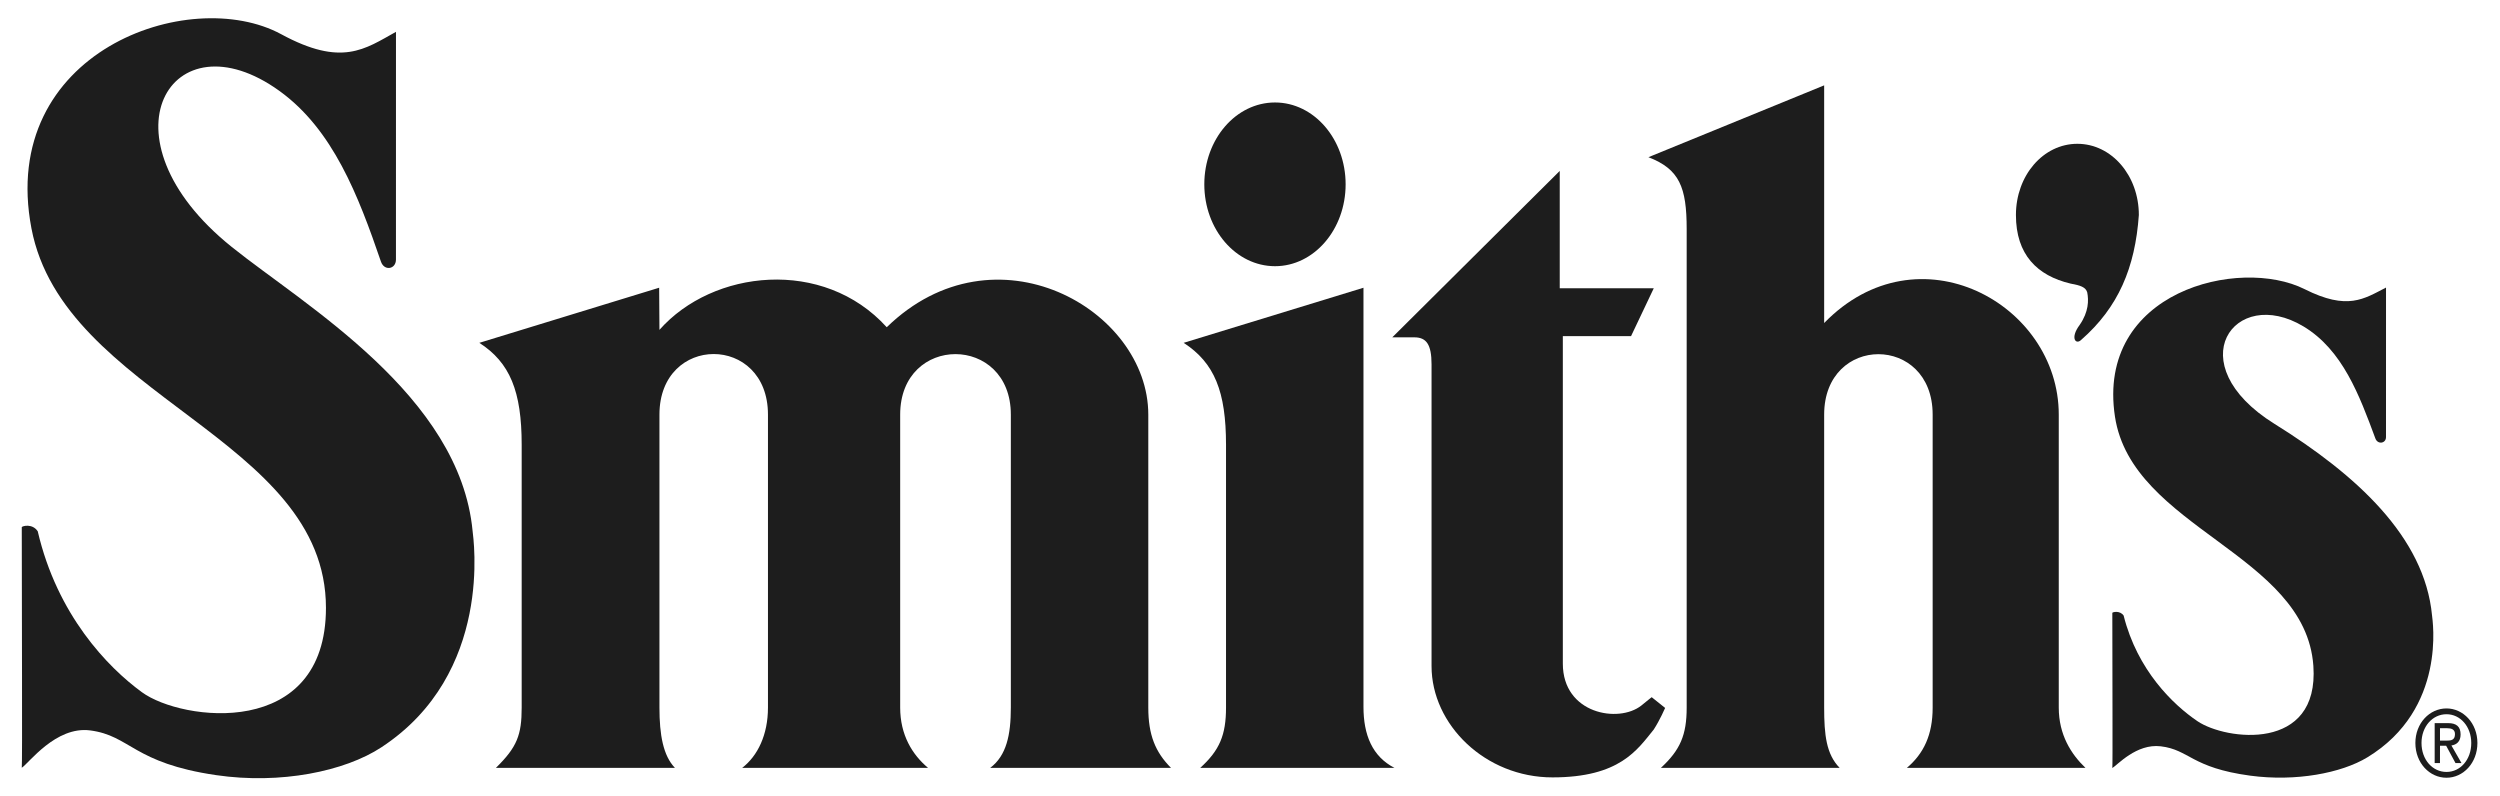 <svg xmlns="http://www.w3.org/2000/svg" width="113" height="36" viewBox="0 0 113 36" fill="none"><g clip-path="url(#clip0_1561_10016)"><path d="M40.081 14.791C44.963 10.042 51.903 13.968 51.903 18.743V31.982C51.903 33.216 52.219 33.995 52.931 34.709H44.755C45.493 34.157 45.69 33.216 45.69 31.982V18.74C45.69 15.101 40.688 15.089 40.688 18.74V31.983C40.688 33.217 41.233 34.109 41.949 34.709H33.545C34.245 34.169 34.712 33.217 34.712 31.983V18.74C34.712 15.089 29.807 15.091 29.807 18.74V31.983C29.807 33.216 29.976 34.157 30.508 34.709H22.413C23.375 33.768 23.58 33.216 23.58 31.983V20.104C23.58 17.683 23.049 16.387 21.666 15.496L29.794 13.005L29.807 14.91C32.212 12.184 37.218 11.632 40.081 14.791Z" fill="#1D1D1D"></path><path d="M54.435 8.332C54.435 6.288 55.865 4.632 57.63 4.632C59.391 4.632 60.822 6.288 60.822 8.332C60.822 10.375 59.391 12.032 57.63 12.032C55.865 12.031 54.435 10.375 54.435 8.332Z" fill="#1D1D1D"></path><path d="M74.188 31.891C73.162 32.703 70.64 32.269 70.64 29.997V15.194H73.723L74.75 13.03H70.5V7.726L62.931 15.248H63.94C64.469 15.253 64.706 15.565 64.706 16.469V30.106C64.706 32.757 67.137 35.138 70.172 35.138C73.209 35.138 74.004 33.894 74.75 32.974C75.03 32.541 75.264 31.999 75.264 31.999L74.657 31.513C74.657 31.513 74.517 31.619 74.188 31.891Z" fill="#1D1D1D"></path><path d="M82.452 14.601V3.858L74.509 7.105C75.911 7.647 76.238 8.459 76.238 10.354V31.983C76.238 33.216 75.95 33.898 75.071 34.709H83.153C82.548 34.093 82.452 33.217 82.452 31.983V18.74C82.452 15.098 87.356 15.1 87.356 18.74V31.983C87.356 33.217 86.952 34.062 86.189 34.709H94.264C93.619 34.093 93.056 33.217 93.056 31.983V18.74C93.056 13.723 86.692 10.236 82.452 14.601Z" fill="#1D1D1D"></path><path d="M93.589 12.818C92.079 12.461 91.12 11.507 91.12 9.719C91.12 7.931 92.353 6.5 93.897 6.5C95.441 6.5 96.676 7.931 96.676 9.719C96.506 12.104 95.75 13.892 94.07 15.362C93.829 15.601 93.555 15.283 94.001 14.687C94.412 14.091 94.412 13.574 94.343 13.216C94.275 12.978 94.035 12.899 93.589 12.818Z" fill="#1D1D1D"></path><path d="M109.175 33.583C109.175 32.685 109.819 32.021 110.582 32.021C111.335 32.021 111.979 32.685 111.979 33.583C111.979 34.49 111.335 35.154 110.582 35.154C109.819 35.154 109.175 34.49 109.175 33.583ZM110.582 34.892C111.208 34.892 111.701 34.337 111.701 33.583C111.701 32.842 111.208 32.283 110.582 32.283C109.949 32.283 109.452 32.842 109.452 33.583C109.452 34.337 109.949 34.892 110.582 34.892ZM110.287 34.49H110.047V32.685H110.653C111.03 32.685 111.219 32.842 111.219 33.199C111.219 33.52 111.037 33.66 110.804 33.696L111.259 34.49H110.988L110.566 33.708H110.288L110.287 34.49ZM110.577 33.476C110.783 33.476 110.965 33.459 110.965 33.181C110.965 32.959 110.787 32.916 110.617 32.916H110.288V33.476H110.577Z" fill="#1D1D1D"></path><path d="M14.733 27.476C14.733 19.776 2.875 17.943 1.421 10.322C-0.1 2.345 8.552 -0.708 12.711 1.547C15.451 3.033 16.488 2.221 17.898 1.439L17.897 11.731C17.897 12.175 17.369 12.263 17.219 11.826C16.195 8.837 15.051 5.857 12.632 4.111C7.743 0.58 4.307 6.215 10.474 11.161C13.779 13.813 20.784 17.875 21.362 24.008C21.389 24.294 22.329 30.443 17.236 33.78C15.579 34.867 12.678 35.461 9.776 35.037C6.014 34.49 5.907 33.252 4.072 33.014C2.521 32.815 1.3 34.503 0.984 34.703C1.014 34.633 0.984 27.411 0.984 23.828C1.007 23.772 1.466 23.65 1.706 24.015C2.582 27.785 4.859 30.155 6.419 31.291C8.214 32.602 14.733 33.451 14.733 27.476Z" fill="#1D1D1D"></path><path d="M104.564 30.095C104.205 25.021 96.366 23.882 95.596 18.832C94.736 13.162 101.22 11.589 104.169 13.07C106.113 14.046 106.846 13.512 107.848 12.998L107.847 19.757C107.847 20.048 107.473 20.105 107.367 19.819C106.641 17.857 105.883 15.815 104.115 14.753C100.993 12.879 98.438 16.442 102.812 19.162C106.497 21.454 109.591 24.264 109.928 27.818C109.944 28.007 110.611 32.043 107.001 34.234C105.826 34.946 103.768 35.337 101.711 35.06C99.042 34.7 98.968 33.889 97.666 33.733C96.566 33.6 95.701 34.587 95.477 34.715C95.497 34.669 95.477 30.051 95.477 27.7C95.494 27.663 95.818 27.583 95.988 27.823C96.609 30.298 98.224 31.853 99.33 32.601C100.604 33.461 104.842 34.01 104.564 30.095Z" fill="#1D1D1D"></path><path d="M61.629 13.006L53.501 15.496C54.899 16.404 55.416 17.702 55.416 20.105V31.983C55.416 33.217 55.127 33.914 54.249 34.709H63.031C62.027 34.191 61.629 33.217 61.629 31.949V13.006H61.629Z" fill="#1D1D1D"></path></g><defs><clipPath id="clip0_1561_10016"><rect width="111.812" height="35.167" fill="white" transform="translate(0.575 0.417)"></rect></clipPath></defs></svg>